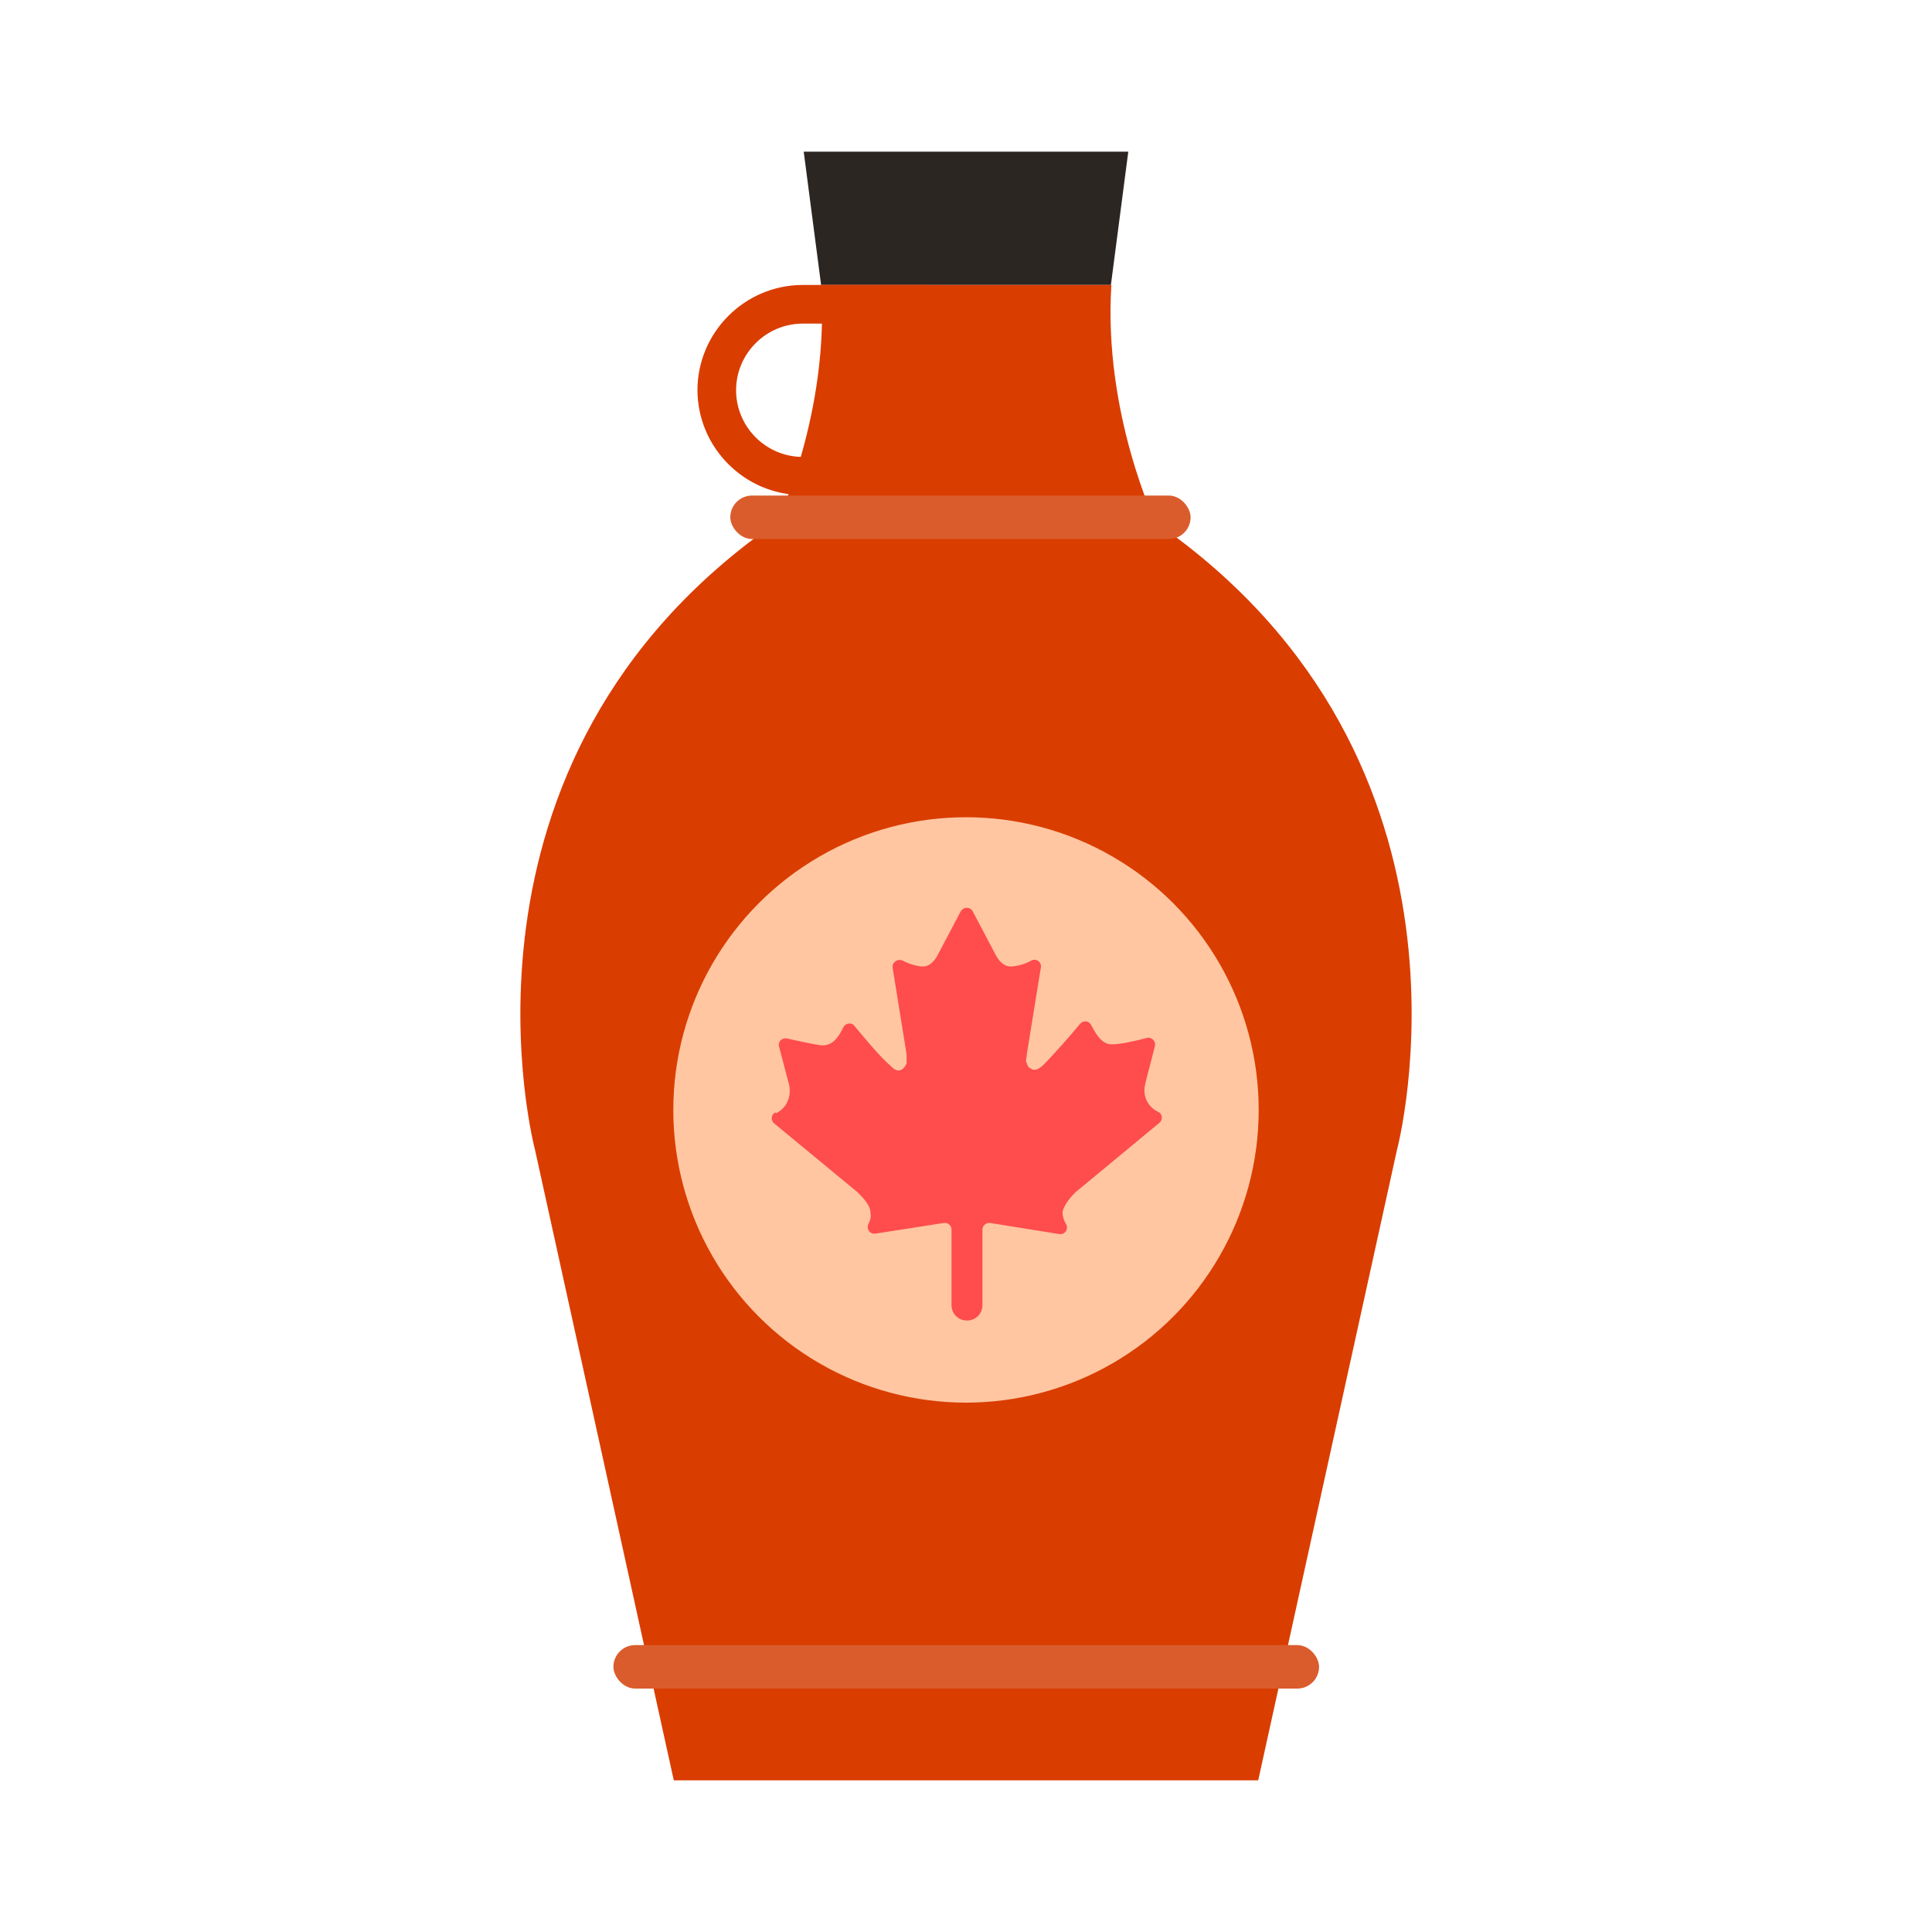 <?xml version="1.0" encoding="UTF-8"?>
<svg id="icones" xmlns="http://www.w3.org/2000/svg" viewBox="0 0 40 40">
  <defs>
    <style>
      .cls-1 {
        fill: #ff4c4d;
      }

      .cls-2 {
        fill: #2c2623;
      }

      .cls-3 {
        fill: #da5c2c;
      }

      .cls-4 {
        fill: #ffc6a1;
      }

      .cls-5 {
        fill: #da3d00;
      }
    </style>
  </defs>
  <polygon class="cls-2" points="17 5.9 16.64 3.14 23.36 3.14 23 5.9 17 5.9"/>
  <g>
    <path class="cls-5" d="M23.93,10.82c7.15,4.95,4.99,13,4.99,13l-2.87,13.04h-12.1s-2.87-13.04-2.87-13.04c0,0-2.16-8.05,4.99-13h7.85Z"/>
    <path class="cls-5" d="M17,5.9h6.01c-.17,2.65.92,4.93.92,4.93h-7.85s1.1-2.28.92-4.93Z"/>
    <path class="cls-5" d="M14.44,8.08c0-1.2.98-2.18,2.18-2.18h2.6c.21,0,.38.17.38.38v3.59c0,.21-.17.38-.38.38h-2.6c-1.2,0-2.18-.98-2.18-2.18ZM18.78,6.7h-2.16c-.76,0-1.38.62-1.38,1.38,0,.76.62,1.38,1.38,1.38h2.16s0-2.75,0-2.75Z"/>
  </g>
  <circle class="cls-4" cx="20" cy="22.98" r="6.06"/>
  <path class="cls-1" d="M16.06,23.03c-.1.04-.11.17-.03.23l1.72,1.42c.11.11.27.27.27.42.02.09,0,.16-.04.24-.05.1.03.22.15.2l1.41-.22c.09-.01.16.05.16.14v1.56c0,.18.14.32.32.32h0c.18,0,.32-.14.32-.32v-1.56c0-.09.08-.15.16-.14l1.43.23c.12.02.2-.11.14-.21-.04-.06-.06-.13-.07-.2,0-.02,0-.04,0-.06.04-.14.15-.28.26-.39l1.74-1.44c.08-.06.07-.19-.02-.23-.22-.1-.33-.34-.27-.57,0-.03.13-.5.2-.79.03-.1-.07-.2-.17-.17-.22.06-.54.13-.68.13-.23.03-.36-.19-.47-.4-.05-.09-.16-.1-.23-.02-.19.23-.56.65-.75.84-.08.08-.19.15-.27.08-.04,0-.08-.08-.08-.11-.04-.04,0-.11,0-.19l.29-1.79c.02-.11-.1-.2-.2-.14-.15.08-.31.12-.43.12-.19,0-.3-.23-.3-.23l-.48-.91c-.05-.1-.19-.1-.25,0l-.48.91s-.11.23-.3.23c-.1,0-.26-.04-.42-.12-.1-.05-.22.03-.21.14l.29,1.8v.19s-.04.08-.08.11c-.11.08-.19,0-.27-.08-.19-.16-.54-.58-.73-.81-.06-.08-.19-.06-.23.03-.1.2-.22.4-.48.37-.14-.02-.47-.09-.69-.14-.1-.02-.19.07-.16.17l.21.8c.05.25-.07.49-.28.58Z"/>
  <rect class="cls-3" x="15.11" y="10.25" width="9.53" height=".9" rx=".45" ry=".45" transform="translate(39.76 21.41) rotate(180)"/>
  <rect class="cls-3" x="12.69" y="34.06" width="14.61" height=".9" rx=".45" ry=".45" transform="translate(40 69.02) rotate(180)"/>
</svg>